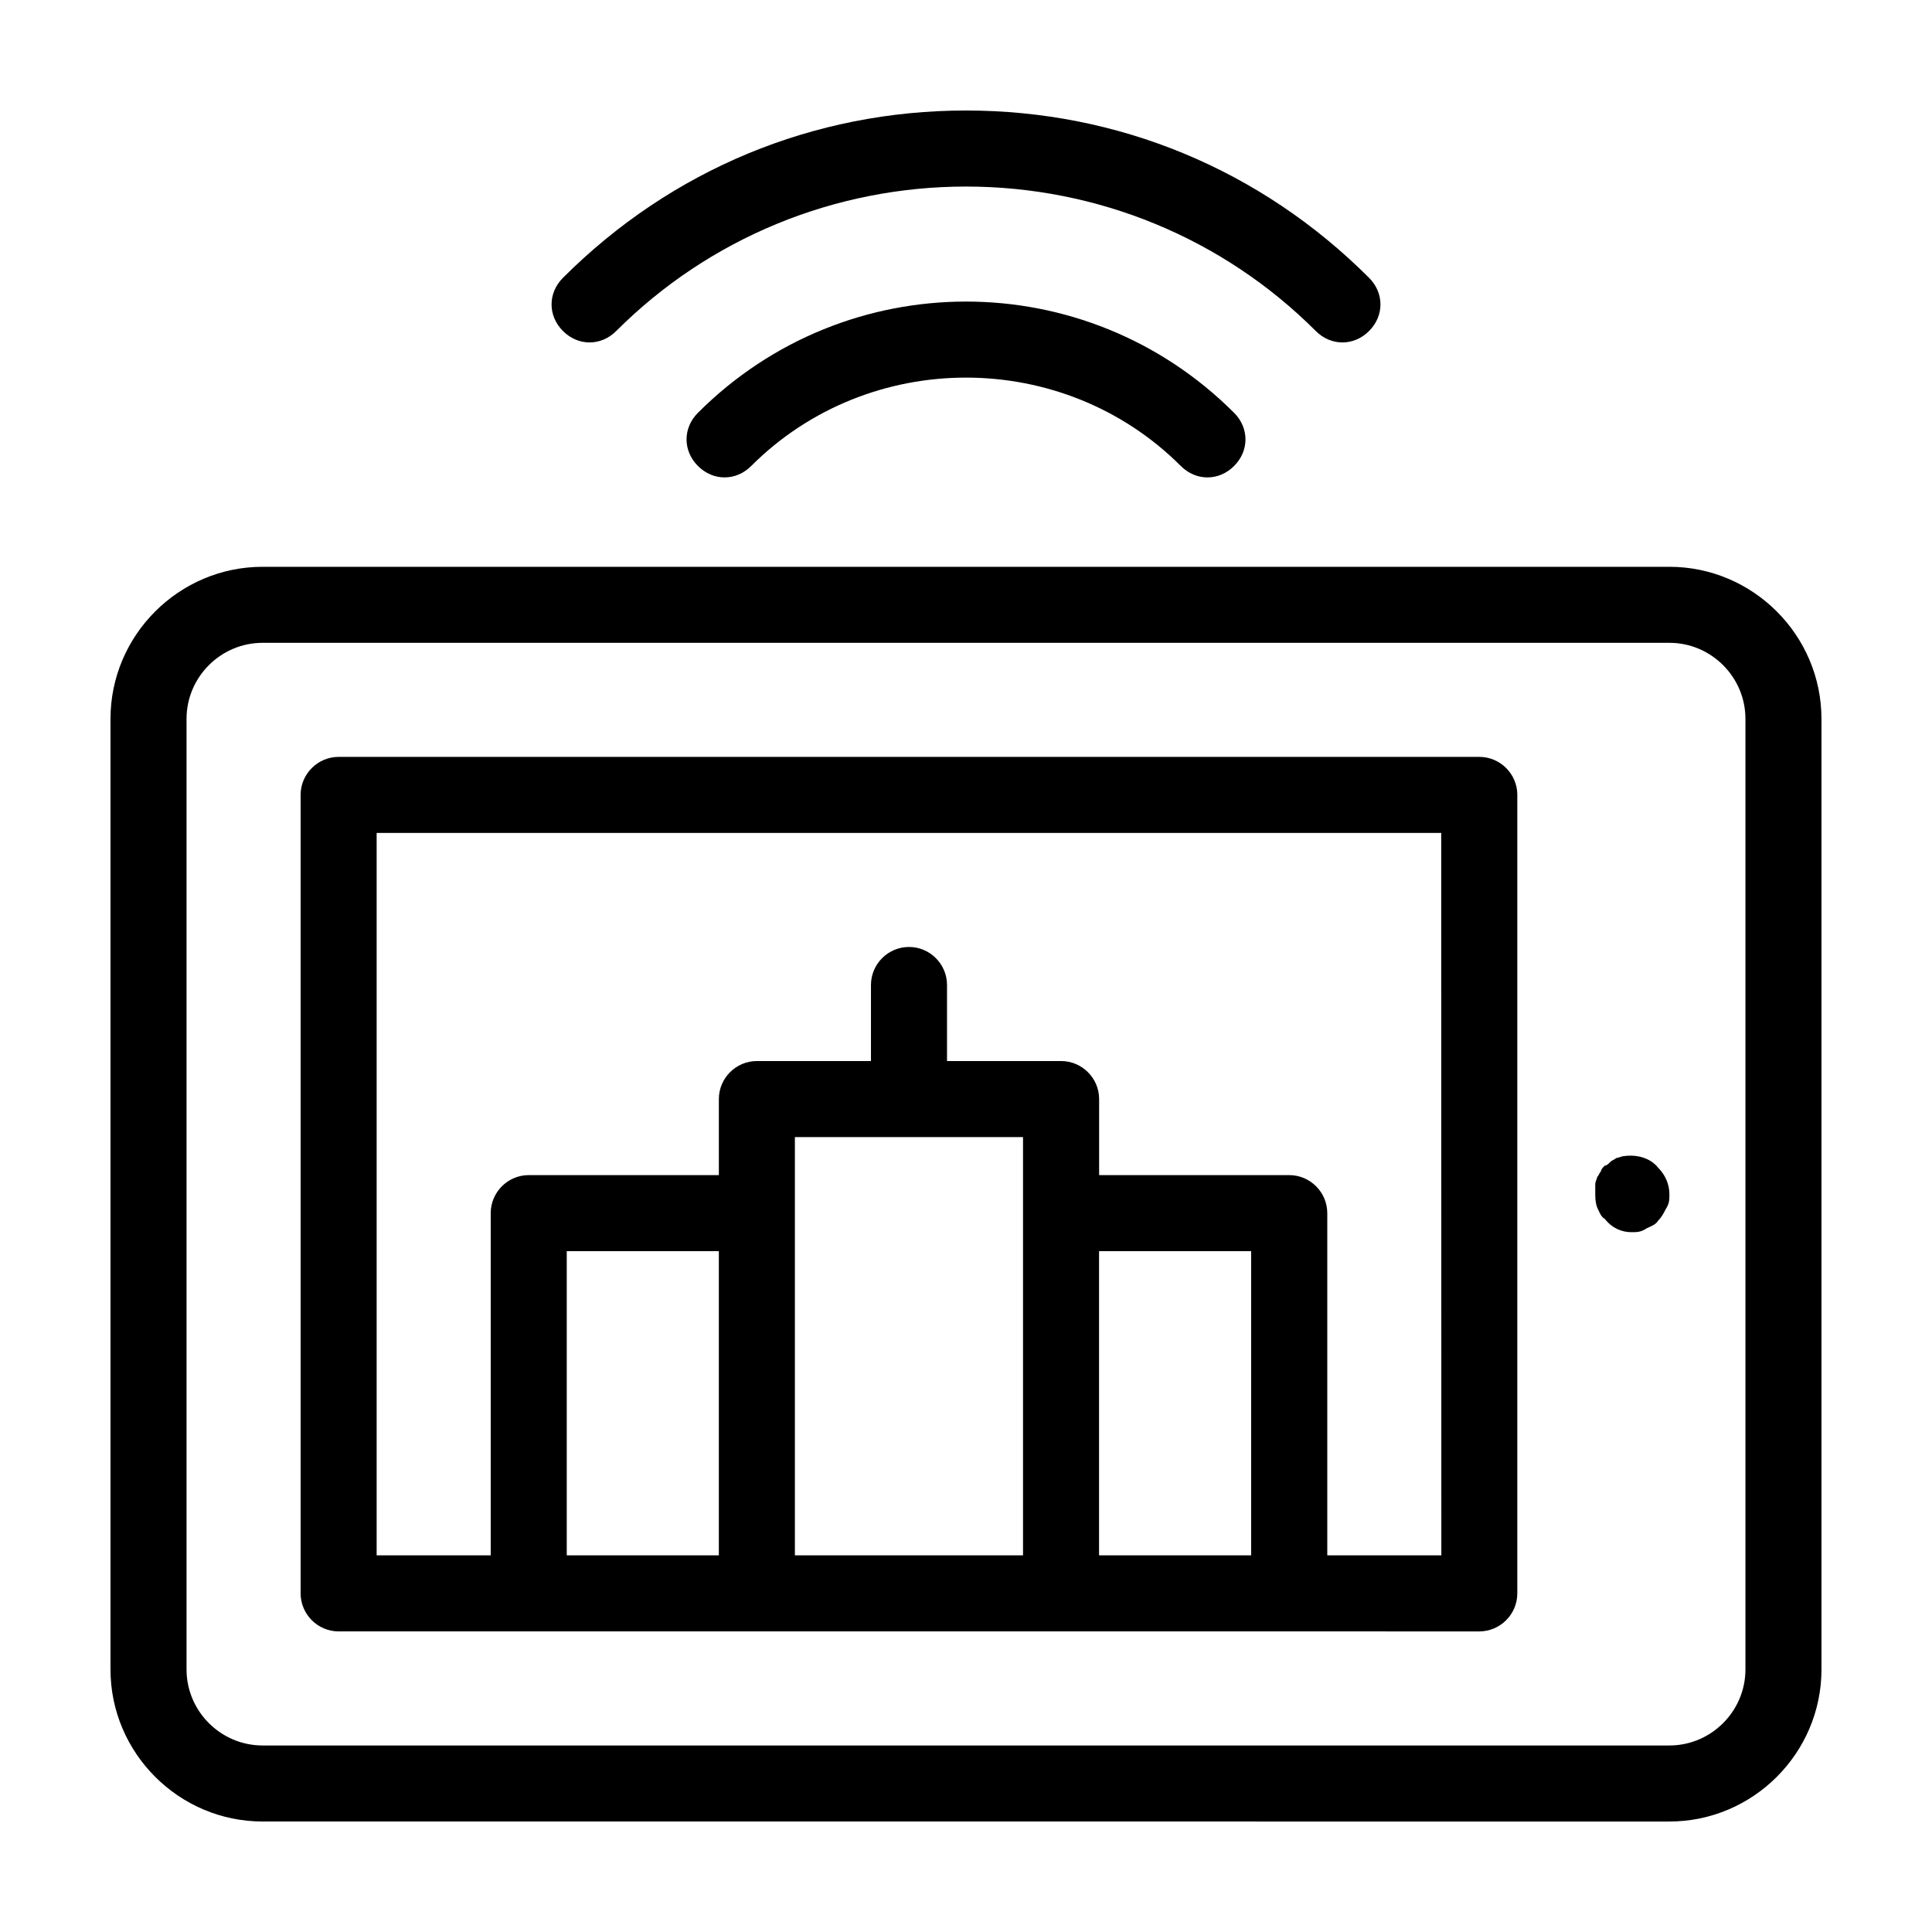 <?xml version="1.0" encoding="UTF-8"?>
<!-- Uploaded to: ICON Repo, www.iconrepo.com, Generator: ICON Repo Mixer Tools -->
<svg fill="#000000" width="800px" height="800px" version="1.1" viewBox="144 144 512 512" xmlns="http://www.w3.org/2000/svg">
 <path d="m471.04 253.39c4.031 4.031 4.031 10.078 0 14.105-2.016 2.016-4.535 3.023-7.055 3.023s-5.039-1.008-7.055-3.023c-31.234-31.234-82.625-31.234-113.86 0-4.031 4.031-10.078 4.031-14.105 0-4.031-4.031-4.031-10.078 0-14.105 39.297-39.297 102.78-39.297 142.07 0zm-163.74-21.664c24.688-24.688 57.938-38.289 92.703-38.289 34.762 0 68.016 13.602 92.699 38.289 2.016 2.016 4.535 3.023 7.055 3.023 2.519 0 5.039-1.008 7.055-3.023 4.031-4.031 4.031-10.078 0-14.105-28.719-28.719-66.504-44.336-106.81-44.336s-78.09 15.617-106.81 44.336c-4.031 4.031-4.031 10.078 0 14.105 4.031 4.031 10.074 4.031 14.105 0zm319.41 102.78v251.91c0 22.168-18.137 40.305-40.305 40.305l-372.82-0.004c-22.168 0-40.305-18.137-40.305-40.305v-251.9c0-22.168 18.137-40.305 40.305-40.305h372.82c22.164 0 40.301 18.137 40.301 40.305zm-20.152 0c0-11.082-9.07-20.152-20.152-20.152h-372.82c-11.082 0-20.152 9.07-20.152 20.152v251.91c0 11.082 9.07 20.152 20.152 20.152h372.82c11.082 0 20.152-9.07 20.152-20.152zm-32.242 115.88c-0.504 0-1.512 0.504-2.016 0.504-0.504 0.504-1.008 0.504-1.512 1.008-0.504 0.504-1.008 1.008-1.512 1.008-0.504 0.504-1.008 1.008-1.008 1.512-0.504 0.504-0.504 1.008-1.008 1.512 0 0.504-0.504 1.008-0.504 2.016v2.016c0 1.512 0 2.519 0.504 4.031 0.504 1.008 1.008 2.519 2.016 3.023 2.016 2.516 4.535 3.523 7.055 3.523 1.512 0 2.519 0 4.031-1.008 1.008-0.504 2.519-1.008 3.023-2.016 1.008-1.008 1.512-2.016 2.016-3.023 1.004-1.508 1.004-2.516 1.004-4.027 0-2.519-1.008-5.039-3.023-7.055-2.012-2.519-5.539-3.527-9.066-3.023zm-28.215-95.723v211.6c0 5.543-4.535 10.078-10.078 10.078l-50.379-0.004h-251.9c-5.543 0-10.078-4.535-10.078-10.078v-211.6c0-5.543 4.535-10.078 10.078-10.078h302.29c5.543 0 10.074 4.535 10.074 10.078zm-211.6 120.91h-40.305v80.609h40.305zm20.152 80.609h60.457v-110.84h-60.457zm120.91 0v-80.609h-40.305v80.609zm50.379-191.45h-282.13v191.45h30.23v-90.688c0-5.543 4.535-10.078 10.078-10.078h50.383v-20.152c0-5.543 4.535-10.078 10.078-10.078h30.23v-20.152c0-5.543 4.535-10.078 10.078-10.078s10.078 4.535 10.078 10.078v20.152h30.23c5.543 0 10.078 4.535 10.078 10.078v20.152h50.383c5.543 0 10.078 4.535 10.078 10.078v90.688h30.23z"/>
</svg>